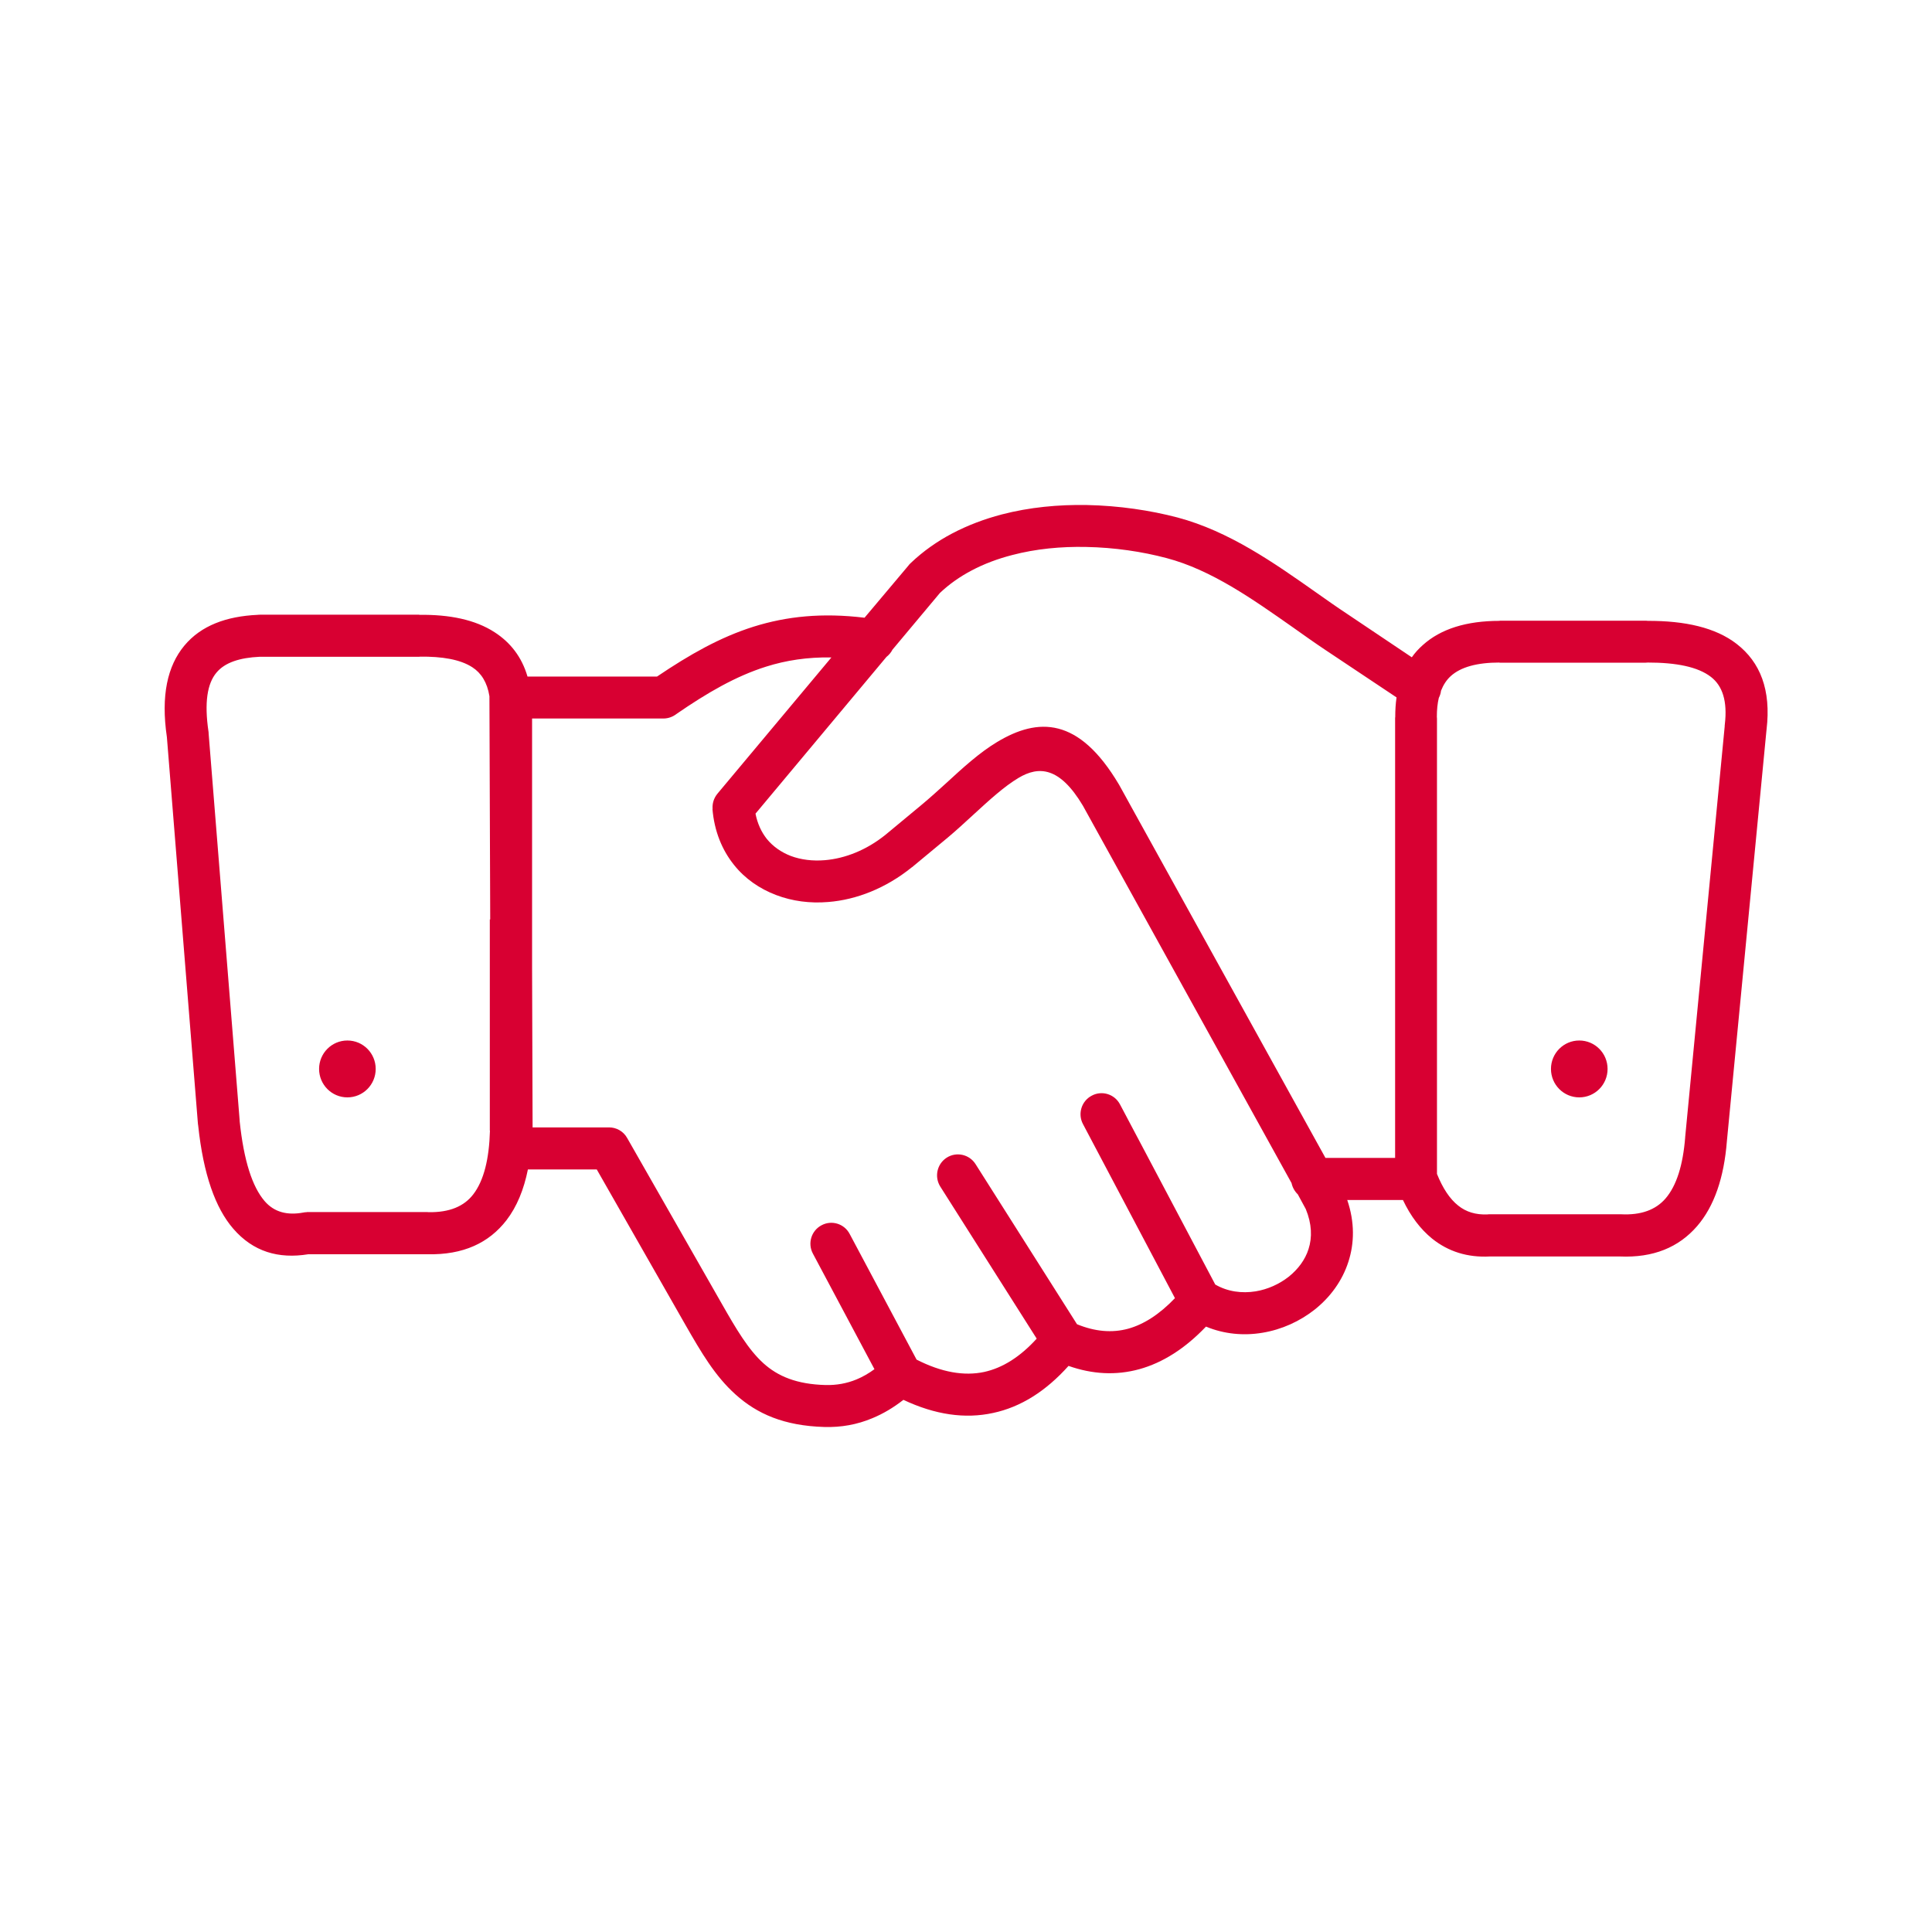 <svg width="176" height="176" viewBox="0 0 176 176" fill="none" xmlns="http://www.w3.org/2000/svg">
<path d="M131.273 62.923C131.249 63.15 131.178 63.364 131.071 63.579C130.952 64.081 130.893 64.654 130.893 65.287C130.893 65.346 130.905 65.406 130.905 65.466V106.94C131.428 108.242 132.069 109.221 132.842 109.829C133.554 110.402 134.434 110.677 135.503 110.629C135.574 110.617 135.657 110.617 135.729 110.617H147.563C147.586 110.617 147.622 110.617 147.658 110.617C149.499 110.713 150.83 110.211 151.721 109.185C152.731 108.015 153.313 106.14 153.515 103.621V103.586L157.115 66.17C157.115 66.11 157.115 66.051 157.127 65.991C157.377 63.866 156.913 62.481 155.868 61.669C154.668 60.738 152.684 60.356 150.105 60.356C150.046 60.356 149.987 60.368 149.927 60.368H136.596V60.356C134.564 60.356 133.067 60.762 132.152 61.597C131.772 61.944 131.487 62.385 131.273 62.923ZM118.227 108.803C117.942 108.528 117.74 108.17 117.657 107.776L98.647 73.393C96.532 69.847 94.631 69.763 92.789 70.862C91.482 71.638 90.104 72.903 88.725 74.169C87.894 74.933 87.062 75.697 86.361 76.282L83.094 78.992L83.07 79.004C80.694 80.926 78.008 81.965 75.466 82.168C73.79 82.311 72.174 82.096 70.701 81.535C69.192 80.962 67.862 80.043 66.864 78.789C65.782 77.44 65.069 75.721 64.903 73.691H64.915C64.879 73.202 65.022 72.712 65.355 72.306L75.739 59.89C73.553 59.855 71.616 60.153 69.798 60.726C67.03 61.597 64.44 63.102 61.612 65.048C61.291 65.299 60.875 65.454 60.436 65.454H48.471V88.173L48.518 102.702H55.481C56.146 102.702 56.788 103.048 57.133 103.669L65.782 118.819C67.042 121.028 68.159 122.938 69.549 124.192C70.856 125.373 72.567 126.102 75.204 126.173C76.191 126.197 77.141 126.03 78.032 125.66C78.579 125.433 79.125 125.123 79.66 124.729L74.052 114.199C73.553 113.268 73.909 112.11 74.836 111.62C75.763 111.119 76.915 111.477 77.402 112.408L83.498 123.857C85.767 125.015 87.823 125.374 89.664 124.98C91.351 124.609 92.943 123.595 94.441 121.947L85.66 108.098C85.102 107.215 85.351 106.033 86.242 105.46C87.121 104.899 88.298 105.15 88.868 106.045L98.112 120.634C99.74 121.302 101.296 121.446 102.781 121.04C104.195 120.646 105.621 119.738 107.035 118.258L98.658 102.404C98.159 101.472 98.516 100.302 99.454 99.813C100.381 99.311 101.546 99.67 102.033 100.613L110.706 117.016C111.835 117.673 113.142 117.84 114.39 117.637C115.483 117.458 116.54 116.981 117.407 116.3C118.239 115.632 118.893 114.772 119.202 113.793C119.546 112.731 119.51 111.489 118.952 110.14L118.227 108.803ZM120.746 105.484H127.091V65.466C127.091 65.418 127.091 65.358 127.103 65.31C127.103 64.69 127.138 64.093 127.222 63.532L120.758 59.222C120.722 59.198 120.687 59.174 120.651 59.15C119.807 58.589 118.798 57.873 117.788 57.156C114.116 54.578 110.35 51.915 106.274 50.841C104.076 50.256 101.534 49.874 98.944 49.826C96.674 49.778 94.369 49.993 92.195 50.566C90.9 50.901 89.64 51.366 88.476 51.987C87.442 52.536 86.48 53.205 85.624 54.017L81.299 59.186C81.169 59.449 80.979 59.663 80.753 59.843L68.824 74.121C69.002 75.028 69.359 75.793 69.846 76.413C70.416 77.118 71.177 77.643 72.044 77.977C72.971 78.323 74.04 78.455 75.157 78.359C76.975 78.204 78.923 77.452 80.67 76.043L83.937 73.333C84.769 72.641 85.47 71.996 86.171 71.363C87.704 69.954 89.225 68.558 90.84 67.591C94.559 65.358 98.266 65.287 101.926 71.459L101.961 71.519L120.746 105.484ZM127.804 109.316H122.73C123.419 111.334 123.384 113.244 122.837 114.939C122.279 116.682 121.186 118.163 119.784 119.285C118.417 120.371 116.754 121.123 115.007 121.41C113.308 121.696 111.526 121.541 109.863 120.849C107.938 122.866 105.906 124.144 103.791 124.729C101.664 125.314 99.514 125.194 97.34 124.43C95.272 126.735 92.991 128.179 90.472 128.716C87.906 129.277 85.185 128.883 82.298 127.522C81.395 128.227 80.456 128.788 79.47 129.194C78.08 129.779 76.618 130.041 75.085 129.994C71.426 129.886 68.966 128.8 67.006 127.033C65.129 125.35 63.881 123.201 62.455 120.717L54.364 106.534H48.091C47.722 108.361 47.093 109.913 46.142 111.155C44.538 113.232 42.197 114.33 38.942 114.259C38.906 114.259 38.871 114.259 38.835 114.259H28.082C25.373 114.7 23.056 114.032 21.238 111.919C19.623 110.044 18.529 107 18.054 102.535C18.042 102.487 18.042 102.428 18.03 102.368L15.203 67.149C14.644 63.352 15.262 60.666 16.783 58.828C18.316 56.977 20.633 56.142 23.472 56.01C23.555 55.998 23.627 55.998 23.71 55.998H38.193V56.01C40.926 55.974 43.279 56.44 45.061 57.598C46.499 58.529 47.532 59.843 48.055 61.633H59.853C62.824 59.628 65.592 58.052 68.658 57.085C71.675 56.142 74.895 55.807 78.757 56.273L82.737 51.545C82.808 51.45 82.88 51.366 82.975 51.282C84.103 50.208 85.363 49.325 86.718 48.608C88.143 47.856 89.664 47.283 91.256 46.865C93.775 46.209 96.425 45.958 99.015 46.006C101.95 46.065 104.801 46.495 107.261 47.14C111.966 48.393 116.029 51.247 119.974 54.028C120.853 54.649 121.732 55.27 122.778 55.962C122.814 55.986 122.849 56.01 122.885 56.034L128.612 59.878C128.897 59.472 129.23 59.102 129.61 58.768C131.249 57.288 133.59 56.559 136.608 56.559V56.547H149.939C149.987 56.547 150.046 56.547 150.093 56.559C153.503 56.547 156.284 57.168 158.209 58.661C160.347 60.32 161.357 62.839 160.929 66.457C160.929 66.492 160.918 66.516 160.918 66.552L157.317 103.932C157.056 107.275 156.165 109.889 154.597 111.704C152.921 113.638 150.604 114.593 147.563 114.462H135.729H135.717C133.673 114.569 131.927 114.008 130.465 112.838C129.396 111.966 128.505 110.796 127.804 109.316ZM31.647 94.787C33.072 94.787 34.225 95.945 34.225 97.377C34.225 98.81 33.072 99.968 31.647 99.968C30.221 99.968 29.068 98.81 29.068 97.377C29.068 95.945 30.221 94.787 31.647 94.787ZM143.868 94.787C145.293 94.787 146.446 95.945 146.446 97.377C146.446 98.81 145.293 99.968 143.868 99.968C142.442 99.968 141.289 98.81 141.289 97.377C141.289 95.945 142.442 94.787 143.868 94.787ZM44.657 83.755L44.586 63.544C44.586 63.508 44.586 63.472 44.586 63.424C44.384 62.159 43.837 61.311 43.029 60.786C41.924 60.069 40.273 59.795 38.241 59.819H38.217V59.831H23.722C23.698 59.831 23.674 59.831 23.65 59.831C21.856 59.914 20.49 60.344 19.718 61.275C18.886 62.266 18.601 63.985 18.993 66.647C19.005 66.707 19.005 66.755 19.005 66.815L21.832 102.069V102.129C22.213 105.782 22.997 108.122 24.102 109.412C24.981 110.438 26.181 110.725 27.619 110.462C27.726 110.438 27.845 110.426 27.951 110.426V110.414H38.823C38.894 110.414 38.966 110.414 39.025 110.426C40.95 110.462 42.281 109.889 43.112 108.803C44.087 107.537 44.562 105.555 44.633 103.001H44.621V83.755H44.657Z" fill="#D80032"/>
</svg>
